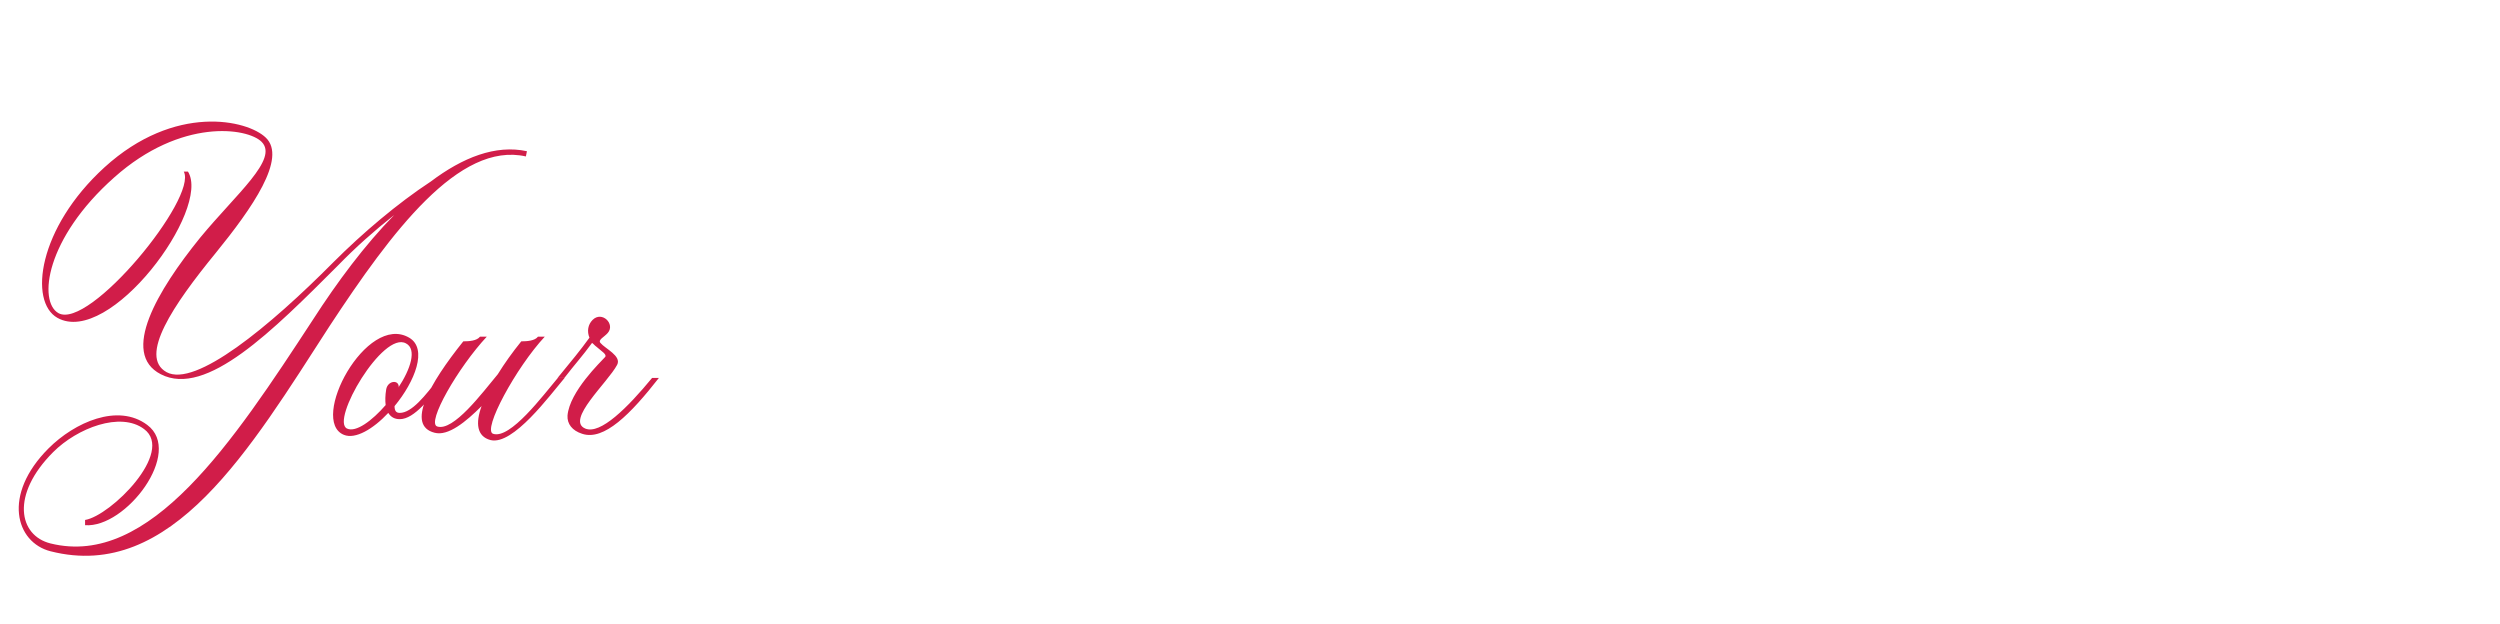 <?xml version="1.0" encoding="UTF-8"?>
<svg xmlns="http://www.w3.org/2000/svg" version="1.1" viewBox="0 0 1077 269">
  <defs>
    <style>
      .cls-1 {
        fill: #d11d49;
      }
    </style>
  </defs>
  <!-- Generator: Adobe Illustrator 28.6.0, SVG Export Plug-In . SVG Version: 1.2.0 Build 709)  -->
  <g>
    <g id="Layer_1">
      <path class="cls-1" d="M21.8,237.5c-15.075-3.825-20.925-24.3-.9-44.325,11.25-11.25,29.925-19.575,42.525-10.125,15.75,11.7-9.225,44.55-26.775,43.2v-2.25c11.025-1.8,38.7-29.25,25.425-39.15-10.125-7.65-28.8-.45-39.15,9.9-18.45,18.45-14.85,36-1.125,39.375,42.75,10.575,78.525-43.65,112.95-96.3,10.575-16.425,22.5-32.4,35.1-45.225,5.175-5.4,10.35-10.125,15.75-14.4,2.925-1.8,6.075-3.825,9-5.4l-.9,2.925c-7.65,4.5-15.975,10.35-23.85,16.875-8.55,6.75-16.875,14.175-24.3,21.825-27.9,27.9-56.7,56.925-76.275,46.8-17.55-9-1.35-36.225,16.875-58.725,15.75-19.125,33.975-33.975,26.55-41.4-6.075-6.075-34.65-10.35-63.45,15.3-29.7,26.325-32.85,53.55-24.075,58.5,13.275,7.425,60.075-49.725,54-60.975h1.8c10.125,16.2-33.75,75.6-56.25,63-12.375-6.975-8.325-38.7,20.25-64.8,30.375-27.675,61.65-20.475,69.525-12.825,9.225,8.775-5.85,30.375-21.6,49.725-18.225,22.275-33.3,44.55-21.15,51.3,12.375,6.75,44.325-19.575,72-47.475,12.375-12.375,27.45-25.2,41.85-34.65,13.725-10.35,27.9-15.975,41.4-13.05l-.45,2.25c-28.8-6.525-57.825,32.4-84.6,73.125-34.2,52.875-67.95,110.25-120.15,96.975ZM174.921,147.95c-9.9-5.625-32.625,33.3-25.425,36.675,3.825,1.8,10.8-3.375,16.65-10.125-.225-1.8-.225-4.05.225-6.75.675-3.825,5.4-4.275,5.4-1.125l-.225.45c5.4-8.1,8.1-16.65,3.375-19.125ZM148.146,187.325c-15.075-6.075,9.675-52.65,28.125-41.85,8.1,4.725,2.475,18.9-6.3,29.475,0,2.025.675,2.925,2.25,2.925,5.175,0,11.025-7.425,16.875-15.075h2.925c-6.525,8.55-13.5,17.775-19.8,17.775-2.25,0-3.825-.9-4.95-2.7-6.525,6.975-14.175,11.475-19.125,9.45ZM243.24,162.8c-6.3,7.425-22.275,29.25-31.95,26.775-5.85-1.575-6.525-7.2-3.825-14.625-6.75,6.75-14.4,13.05-20.25,11.475-12.375-3.15-2.25-21.15,12.375-39.375,2.475,0,5.85-.225,7.2-2.025h2.925c-12.375,13.275-26.1,37.125-21.375,38.7,6.975,2.25,19.35-14.4,26.1-22.5,2.925-4.725,6.3-9.45,10.125-14.175,2.475,0,5.85-.225,7.2-2.025h2.925c-12.375,13.275-27,40.275-22.275,41.85,7.425,2.475,21.6-16.65,27.9-24.075h2.925ZM283.862,162.8c-12.15,15.525-23.625,27.225-33.075,24.075-4.275-1.35-6.525-4.275-6.3-7.875.9-10.35,14.4-23.175,16.2-25.2.9-1.125-1.575-2.475-3.825-4.5-.675-.45-1.125-1.125-1.8-1.575-4.275,5.85-7.425,9.225-11.925,15.075h-2.925c6.075-7.425,9.675-11.7,13.725-17.325-1.125-2.7-.675-5.625,1.35-7.65,4.05-4.05,9.9,1.8,6.525,5.625-1.575,1.8-4.275,2.925-3.15,4.275,2.025,2.475,9.225,5.625,7.2,9.45-4.05,7.65-22.275,23.85-13.725,27.45,6.525,2.7,18.225-9,28.8-21.825h2.925Z"/>
    </g>
  </g>
</svg>